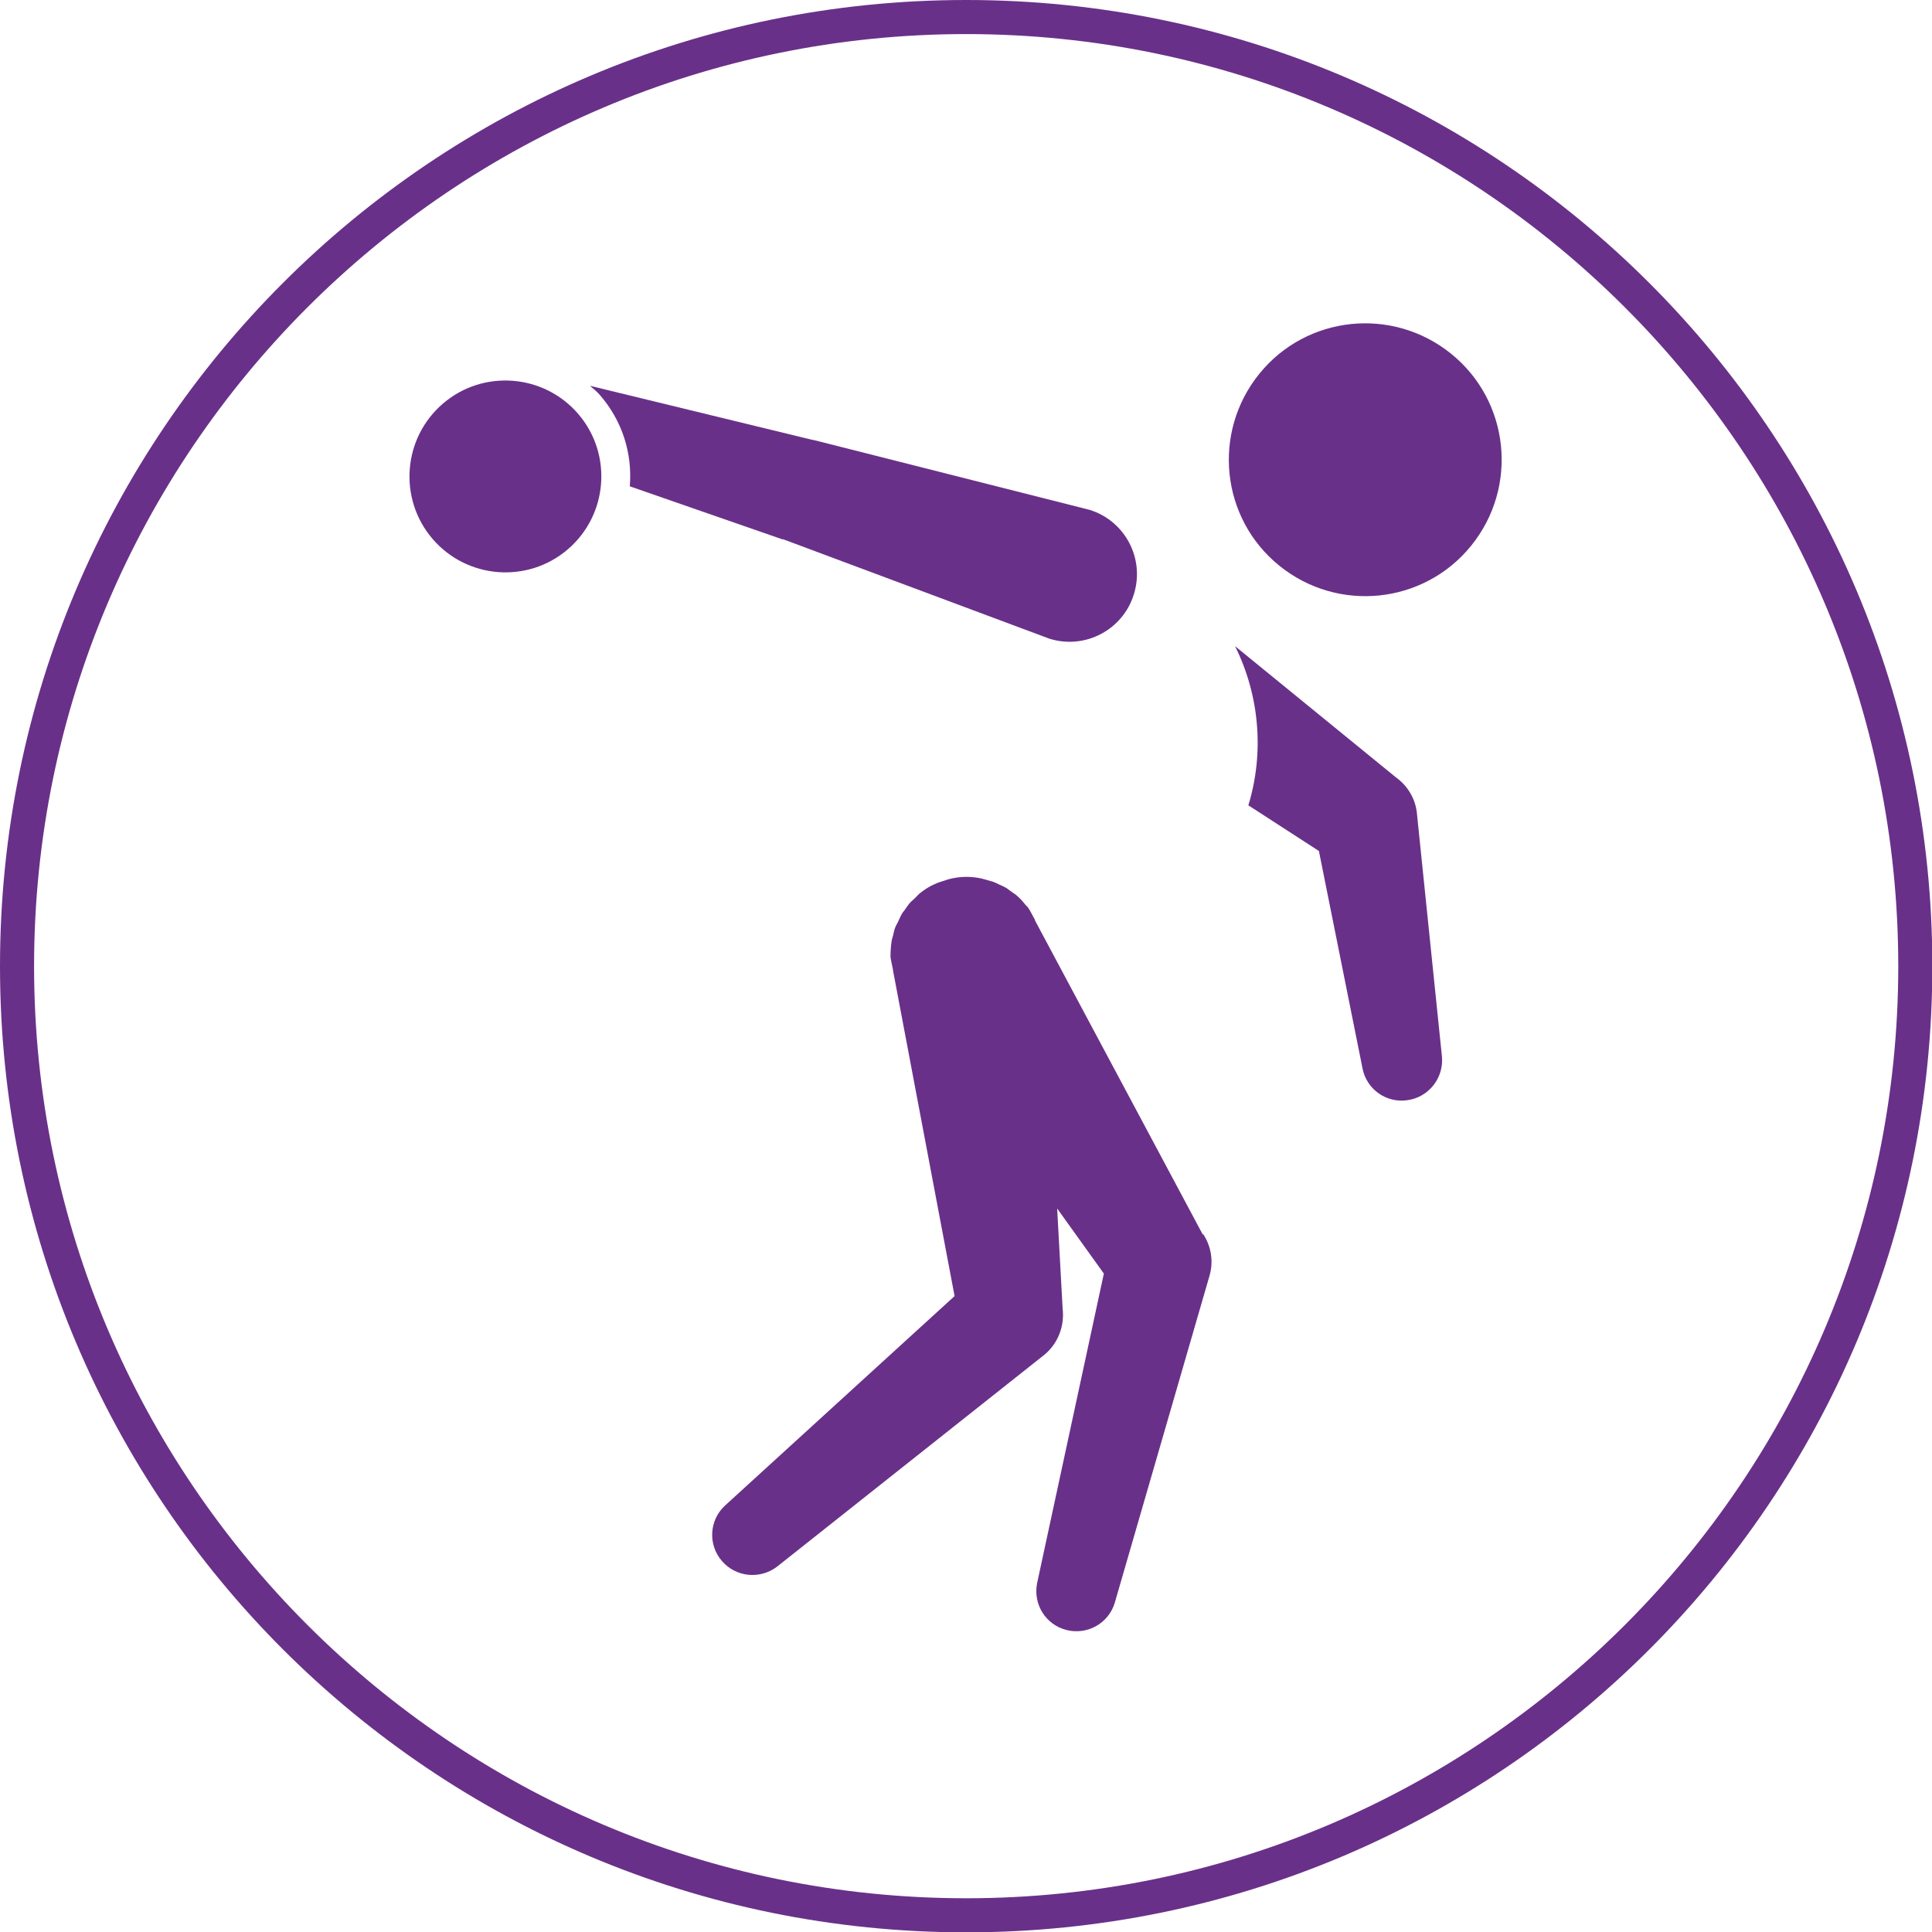 <?xml version="1.0" encoding="UTF-8"?><svg id="Ebene_2" xmlns="http://www.w3.org/2000/svg" viewBox="0 0 56.69 56.69"><defs><style>.cls-1,.cls-2{fill:#693089;}.cls-2{fill-rule:evenodd;}</style></defs><path class="cls-1" d="m28.35,1c15.08,0,27.35,12.27,27.35,27.35s-12.27,27.35-27.35,27.35S1,43.43,1,28.35,13.27,1,28.35,1M28.35,0C12.69,0,0,12.69,0,28.35s12.69,28.35,28.35,28.35,28.35-12.69,28.35-28.35S44,0,28.35,0h0Z"/><g><path class="cls-2" d="m42.58,10.38c-1.72-1.39-4.24-1.13-5.63.59-1.39,1.72-1.13,4.24.59,5.63,1.72,1.39,4.24,1.13,5.63-.59,1.39-1.72,1.13-4.24-.59-5.63Z"/><path class="cls-2" d="m40.96,22.81h0s-4.72-3.85-4.72-3.85c.72,1.45.86,3.13.39,4.67l2.07,1.34,1.28,6.38c.12.62.71,1.03,1.33.93.62-.09,1.06-.66,1-1.28l-.74-7.19c-.06-.42-.29-.77-.61-1Z"/><path class="cls-2" d="m35.29,36.22l-4.92-9.21s0,0,0-.01c0,0,0,0,0,0,0-.02-.02-.04-.03-.06l-.09-.17h0s-.06-.11-.1-.16c-.02-.02-.04-.04-.06-.06-.07-.09-.15-.18-.23-.25-.06-.06-.14-.1-.2-.15-.05-.03-.09-.07-.14-.1-.07-.04-.14-.07-.21-.1-.06-.03-.12-.06-.18-.08-.07-.02-.14-.04-.21-.06-.07-.02-.14-.04-.21-.05-.29-.05-.58-.04-.88.04,0,0,0,0,0,0-.04.01-.08.03-.12.04-.1.03-.2.06-.3.11,0,0,0,0,0,0-.14.06-.26.14-.38.23-.07.05-.12.11-.18.17-.04.04-.09.08-.13.12-.07.07-.12.16-.18.24-.03.04-.06.07-.08.11-.04.07-.07.15-.11.23-.02.05-.06.1-.08.16-.03.07-.04.14-.06.22-.02.07-.04.13-.05.2-.02.14-.03.29-.03.43h0c0,.06.02.12.03.19h0s.04.19.04.19c0,.02,0,.04.01.06,0,0,0,0,0,0,0,0,0,0,0,.01l1.8,9.52-6.74,6.15c-.46.43-.5,1.14-.09,1.62.41.48,1.12.55,1.62.17l7.86-6.23c.4-.34.58-.85.52-1.35h0s-.16-2.93-.16-2.93l1.37,1.91-1.96,9.09c-.12.62.26,1.22.87,1.37.61.15,1.23-.2,1.41-.8l2.79-9.63c.11-.42.03-.84-.19-1.18h0Z"/><path class="cls-2" d="m22.97,15.82l7.82,2.92c1.05.33,2.16-.26,2.48-1.3.33-1.05-.26-2.16-1.3-2.48l-8.1-2.05h0s-.01,0-.02,0l-6.54-1.59c.1.09.21.17.3.28.64.74.95,1.69.87,2.67l4.49,1.56h0Z"/><path class="cls-2" d="m13,11.84c-1.18,1.01-1.32,2.79-.31,3.97,1.01,1.18,2.79,1.32,3.97.31,1.18-1.01,1.32-2.79.31-3.97-1.01-1.18-2.79-1.32-3.97-.31Z"/></g></svg>